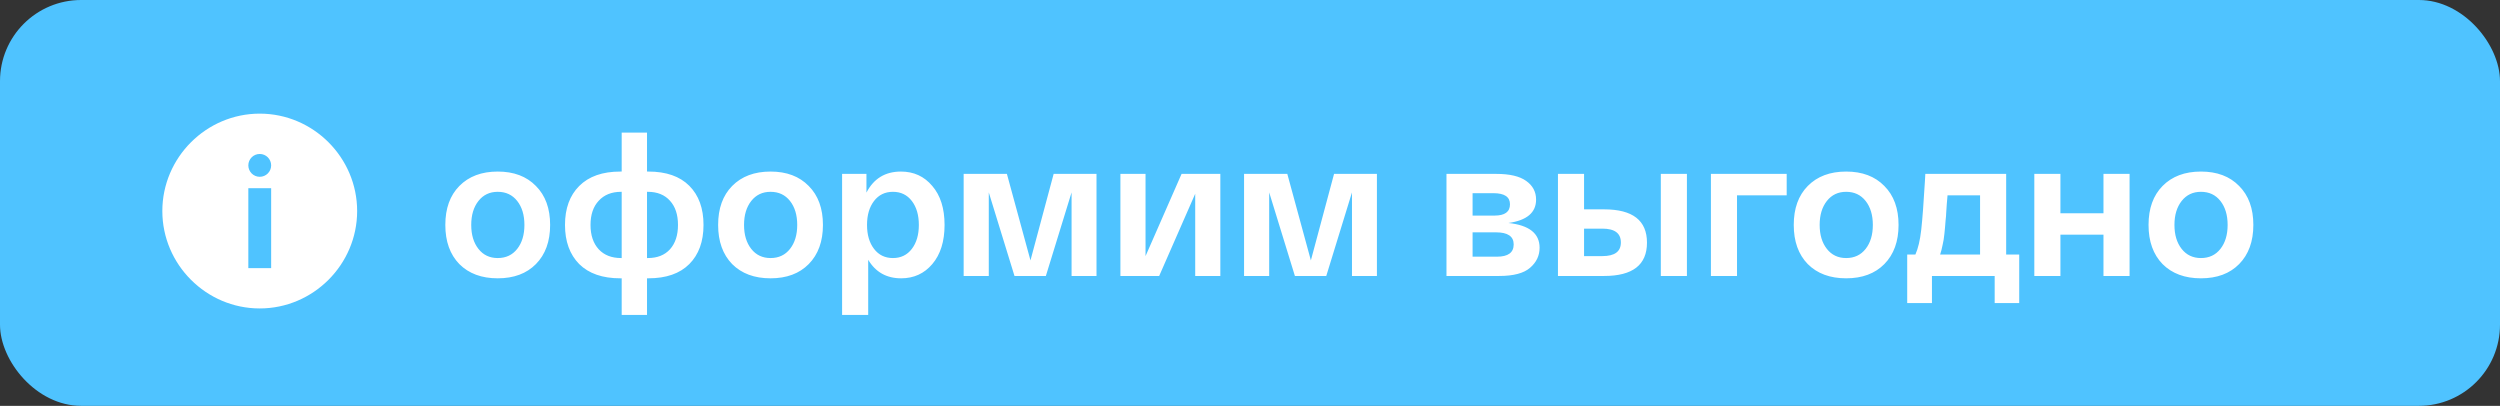 <?xml version="1.0" encoding="UTF-8"?> <svg xmlns="http://www.w3.org/2000/svg" width="154" height="25" viewBox="0 0 154 25" fill="none"><rect x="0" y="0" width="154" height="25" fill="#333333" stroke="none"/><rect width="154" height="25" rx="5" fill="#4FC3FF"></rect><g clip-path="url(#clip0_63_512)"><path d="M16 7C12.704 7 10 9.704 10 13C10 16.296 12.704 19 16 19C19.296 19 22 16.296 22 13C22 9.704 19.296 7 16 7ZM16.703 16.516H15.297V11.594H16.703V16.516ZM16 10.891C15.612 10.891 15.297 10.575 15.297 10.188C15.297 9.8 15.612 9.484 16 9.484C16.388 9.484 16.703 9.8 16.703 10.188C16.703 10.575 16.388 10.891 16 10.891Z" fill="white"></path></g><path d="M28.296 16.268C27.72 15.676 27.432 14.872 27.432 13.856C27.432 12.84 27.72 12.04 28.296 11.456C28.88 10.864 29.668 10.568 30.66 10.568C31.652 10.568 32.436 10.864 33.012 11.456C33.596 12.04 33.888 12.84 33.888 13.856C33.888 14.872 33.596 15.676 33.012 16.268C32.436 16.852 31.652 17.144 30.66 17.144C29.668 17.144 28.88 16.852 28.296 16.268ZM29.472 12.38C29.176 12.756 29.028 13.248 29.028 13.856C29.028 14.464 29.176 14.956 29.472 15.332C29.768 15.708 30.164 15.896 30.66 15.896C31.164 15.896 31.564 15.708 31.86 15.332C32.156 14.956 32.304 14.464 32.304 13.856C32.304 13.248 32.156 12.756 31.86 12.38C31.564 12.004 31.164 11.816 30.66 11.816C30.164 11.816 29.768 12.004 29.472 12.38ZM39.94 10.568C41.036 10.568 41.876 10.86 42.46 11.444C43.044 12.028 43.336 12.832 43.336 13.856C43.336 14.88 43.044 15.684 42.46 16.268C41.876 16.852 41.036 17.144 39.94 17.144H39.856V19.4H38.296V17.144H38.212C37.116 17.144 36.272 16.852 35.68 16.268C35.096 15.676 34.804 14.872 34.804 13.856C34.804 12.84 35.096 12.04 35.68 11.456C36.272 10.864 37.116 10.568 38.212 10.568H38.296V8.168H39.856V10.568H39.94ZM38.26 15.896H38.296V11.816H38.26C37.676 11.816 37.216 12 36.88 12.368C36.544 12.728 36.376 13.224 36.376 13.856C36.376 14.488 36.544 14.988 36.88 15.356C37.216 15.716 37.676 15.896 38.26 15.896ZM39.904 15.896C40.488 15.896 40.944 15.716 41.272 15.356C41.6 14.988 41.764 14.488 41.764 13.856C41.764 13.224 41.6 12.728 41.272 12.368C40.944 12 40.488 11.816 39.904 11.816H39.856V15.896H39.904ZM45.101 16.268C44.525 15.676 44.237 14.872 44.237 13.856C44.237 12.84 44.525 12.04 45.101 11.456C45.685 10.864 46.473 10.568 47.465 10.568C48.457 10.568 49.241 10.864 49.817 11.456C50.401 12.04 50.693 12.84 50.693 13.856C50.693 14.872 50.401 15.676 49.817 16.268C49.241 16.852 48.457 17.144 47.465 17.144C46.473 17.144 45.685 16.852 45.101 16.268ZM46.277 12.38C45.981 12.756 45.833 13.248 45.833 13.856C45.833 14.464 45.981 14.956 46.277 15.332C46.573 15.708 46.969 15.896 47.465 15.896C47.969 15.896 48.369 15.708 48.665 15.332C48.961 14.956 49.109 14.464 49.109 13.856C49.109 13.248 48.961 12.756 48.665 12.38C48.369 12.004 47.969 11.816 47.465 11.816C46.969 11.816 46.573 12.004 46.277 12.38ZM51.873 19.4V10.712H53.373V11.864C53.821 11 54.529 10.568 55.497 10.568C56.289 10.568 56.933 10.864 57.429 11.456C57.933 12.04 58.185 12.84 58.185 13.856C58.185 14.872 57.933 15.676 57.429 16.268C56.933 16.852 56.293 17.144 55.509 17.144C54.613 17.144 53.937 16.764 53.481 16.004V19.4H51.873ZM53.841 12.38C53.553 12.756 53.409 13.248 53.409 13.856C53.409 14.464 53.553 14.956 53.841 15.332C54.129 15.708 54.517 15.896 55.005 15.896C55.493 15.896 55.881 15.708 56.169 15.332C56.457 14.956 56.601 14.464 56.601 13.856C56.601 13.248 56.457 12.756 56.169 12.38C55.881 12.004 55.493 11.816 55.005 11.816C54.517 11.816 54.129 12.004 53.841 12.38ZM64.905 10.712H67.545V17H66.009V11.852L64.425 17H62.493L60.909 11.852V17H59.361V10.712H62.025L63.477 16.04L64.905 10.712ZM72.785 10.712H75.173V17H73.625V11.936L71.405 17H69.017V10.712H70.565V15.776L72.785 10.712ZM82.178 10.712H84.818V17H83.282V11.852L81.698 17H79.766L78.182 11.852V17H76.634V10.712H79.298L80.75 16.04L82.178 10.712ZM92.919 13.736C94.199 13.872 94.839 14.38 94.839 15.26C94.839 15.748 94.643 16.16 94.251 16.496C93.867 16.832 93.231 17 92.343 17H89.103V10.712H92.175C92.999 10.712 93.611 10.856 94.011 11.144C94.419 11.432 94.623 11.816 94.623 12.296C94.623 13.096 94.055 13.576 92.919 13.736ZM90.711 11.9V13.28H92.067C92.699 13.28 93.015 13.048 93.015 12.584C93.015 12.128 92.675 11.9 91.995 11.9H90.711ZM92.211 15.812C92.899 15.812 93.243 15.56 93.243 15.056C93.243 14.56 92.879 14.312 92.151 14.312H90.711V15.812H92.211ZM98.814 12.896C100.574 12.896 101.454 13.58 101.454 14.948C101.454 16.316 100.574 17 98.814 17H96.702H95.97V10.712H97.578V12.896H98.814ZM102.306 10.712H103.914V17H102.306V10.712ZM98.706 15.776C99.466 15.776 99.846 15.496 99.846 14.936C99.846 14.368 99.466 14.084 98.706 14.084H97.578V15.776H98.706ZM105.392 17V10.712H110.06V12.032H107V17H105.392ZM111.359 16.268C110.783 15.676 110.495 14.872 110.495 13.856C110.495 12.84 110.783 12.04 111.359 11.456C111.943 10.864 112.731 10.568 113.723 10.568C114.715 10.568 115.499 10.864 116.075 11.456C116.659 12.04 116.951 12.84 116.951 13.856C116.951 14.872 116.659 15.676 116.075 16.268C115.499 16.852 114.715 17.144 113.723 17.144C112.731 17.144 111.943 16.852 111.359 16.268ZM112.535 12.38C112.239 12.756 112.091 13.248 112.091 13.856C112.091 14.464 112.239 14.956 112.535 15.332C112.831 15.708 113.227 15.896 113.723 15.896C114.227 15.896 114.627 15.708 114.923 15.332C115.219 14.956 115.367 14.464 115.367 13.856C115.367 13.248 115.219 12.756 114.923 12.38C114.627 12.004 114.227 11.816 113.723 11.816C113.227 11.816 112.831 12.004 112.535 12.38ZM123.58 15.68H124.384V18.668H122.872V17H119.008V18.668H117.484V15.68H117.988C118.156 15.304 118.276 14.796 118.348 14.156C118.42 13.508 118.496 12.504 118.576 11.144C118.584 10.952 118.592 10.808 118.6 10.712H123.58V15.68ZM121.972 15.68V12.032H119.968C119.96 12.144 119.944 12.332 119.92 12.596C119.904 12.86 119.892 13.04 119.884 13.136C119.884 13.224 119.872 13.372 119.848 13.58C119.832 13.788 119.82 13.936 119.812 14.024C119.804 14.104 119.792 14.228 119.776 14.396C119.76 14.556 119.744 14.68 119.728 14.768C119.712 14.848 119.692 14.948 119.668 15.068C119.644 15.188 119.62 15.296 119.596 15.392C119.572 15.488 119.544 15.584 119.512 15.68H121.972ZM125.314 17V10.712H126.922V13.136H129.574V10.712H131.182V17H129.574V14.456H126.922V17H125.314ZM133.214 16.268C132.638 15.676 132.35 14.872 132.35 13.856C132.35 12.84 132.638 12.04 133.214 11.456C133.798 10.864 134.586 10.568 135.578 10.568C136.57 10.568 137.354 10.864 137.93 11.456C138.514 12.04 138.806 12.84 138.806 13.856C138.806 14.872 138.514 15.676 137.93 16.268C137.354 16.852 136.57 17.144 135.578 17.144C134.586 17.144 133.798 16.852 133.214 16.268ZM134.39 12.38C134.094 12.756 133.946 13.248 133.946 13.856C133.946 14.464 134.094 14.956 134.39 15.332C134.686 15.708 135.082 15.896 135.578 15.896C136.082 15.896 136.482 15.708 136.778 15.332C137.074 14.956 137.222 14.464 137.222 13.856C137.222 13.248 137.074 12.756 136.778 12.38C136.482 12.004 136.082 11.816 135.578 11.816C135.082 11.816 134.686 12.004 134.39 12.38Z" fill="white"></path><defs><clipPath id="clip0_63_512"><rect width="12" height="12" fill="white" transform="translate(10 7)"></rect></clipPath></defs></svg> 